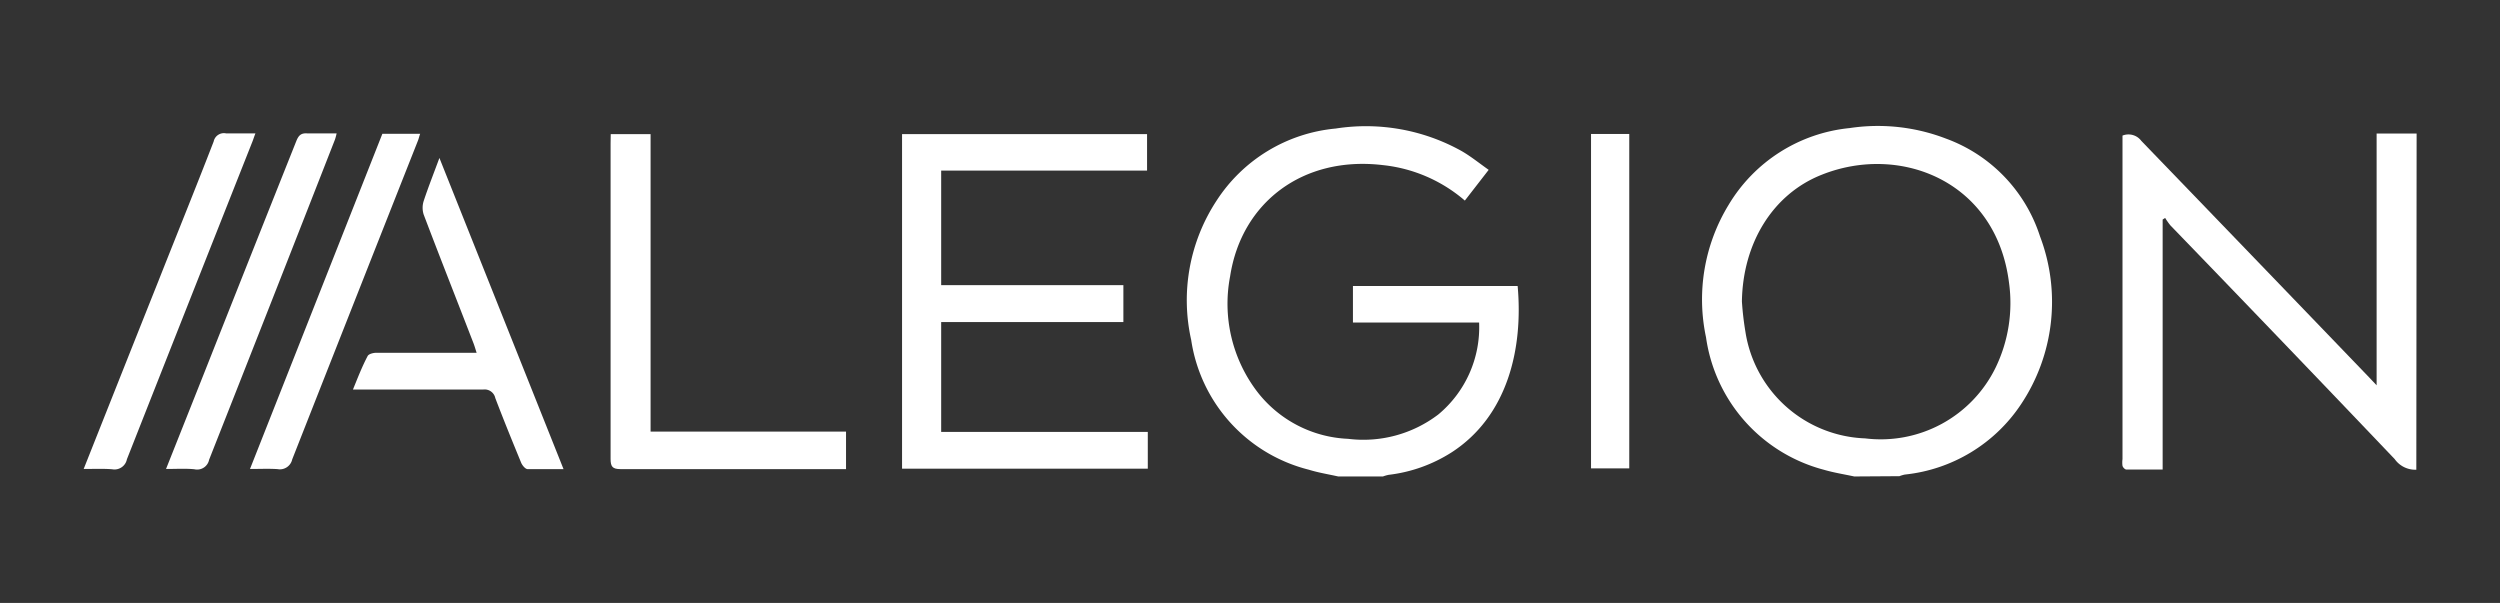 <svg xmlns="http://www.w3.org/2000/svg" id="af069a9d-9182-4a71-821d-554ed1c3b607" data-name="MIT logo" viewBox="0 0 170 41"><rect x="0" y="0" width="170" height="41" fill="#333333" stroke="none"/><defs><style>.a6a7e0a0-12bc-4b32-9ca1-ccabf509510c{fill:#fff;}</style></defs><path class="a6a7e0a0-12bc-4b32-9ca1-ccabf509510c" d="M126.09,32.4c-.7-.15-1.4-.26-2.08-.46a10.89,10.89,0,0,1-8-9,12.35,12.35,0,0,1,1.53-9,10.83,10.83,0,0,1,8.23-5.23,12.89,12.89,0,0,1,6.57.72,10.5,10.5,0,0,1,6.38,6.64,12.55,12.55,0,0,1-1.29,11.42,10.83,10.83,0,0,1-7.9,4.78,2.26,2.26,0,0,0-.37.11Zm-7.64-11.9a20.49,20.49,0,0,0,.24,2.07,8.56,8.56,0,0,0,8.14,7.24A8.69,8.69,0,0,0,135.7,25a10.08,10.08,0,0,0,.91-5.8c-.88-6.91-7.43-9.45-12.75-7.31C120.54,13.21,118.51,16.54,118.45,20.5Z"></path><path class="a6a7e0a0-12bc-4b32-9ca1-ccabf509510c" d="M91,32.4c-.67-.15-1.36-.26-2-.46a10.73,10.73,0,0,1-8-8.83,12.33,12.33,0,0,1,1.71-9.44,10.84,10.84,0,0,1,8.12-4.93,13.36,13.36,0,0,1,8.54,1.52c.63.36,1.21.83,1.86,1.29l-1.62,2.09a10.15,10.15,0,0,0-5.55-2.41c-5.47-.66-9.64,2.55-10.41,7.55a9.86,9.86,0,0,0,1.86,7.88,8.24,8.24,0,0,0,6.16,3.18,8.4,8.4,0,0,0,6.14-1.66,7.71,7.71,0,0,0,2.77-6.25H92V19.45H103.2c.38,4.23-.66,8.83-4.49,11.31a10.16,10.16,0,0,1-4.29,1.53,2.72,2.72,0,0,0-.38.11Z"></path><path class="a6a7e0a0-12bc-4b32-9ca1-ccabf509510c" d="M164.31,31.94a1.71,1.71,0,0,1-1.47-.72q-7.62-8-15.25-15.89a4.67,4.67,0,0,1-.36-.51l-.17.11v17h-2.49a.42.42,0,0,1-.24-.25,1.78,1.78,0,0,1,0-.46v-22a1.09,1.09,0,0,1,1.28.36q7.72,8,15.48,16.07l.52.55V9.08h2.72Z"></path><path class="a6a7e0a0-12bc-4b32-9ca1-ccabf509510c" d="M78.05,29.37v2.5H61.34V9.12H78V11.6H64v7.79H76.39V21.9H64v7.47Z"></path><path class="a6a7e0a0-12bc-4b32-9ca1-ccabf509510c" d="M41.53,9.12h2.71V29.35H57.53V31.9h-.6c-4.91,0-9.82,0-14.73,0-.55,0-.68-.17-.68-.69,0-7.15,0-14.3,0-21.45Z"></path><path class="a6a7e0a0-12bc-4b32-9ca1-ccabf509510c" d="M38.32,31.9c-.9,0-1.67,0-2.44,0-.16,0-.36-.25-.44-.43-.6-1.46-1.2-2.93-1.76-4.4a.74.74,0,0,0-.83-.58c-2.72,0-5.44,0-8.15,0H24c.33-.81.62-1.56,1-2.28.07-.14.38-.22.58-.22,2,0,4.08,0,6.12,0h.71c-.09-.28-.15-.5-.24-.72-1.12-2.9-2.26-5.78-3.36-8.68a1.52,1.52,0,0,1,0-.92c.31-.94.68-1.87,1.07-2.93Z"></path><path class="a6a7e0a0-12bc-4b32-9ca1-ccabf509510c" d="M108.19,9.11h2.6V31.85h-2.6Z"></path><path class="a6a7e0a0-12bc-4b32-9ca1-ccabf509510c" d="M11.29,31.89l2.58-6.49Q17,17.49,20.15,9.59c.15-.37.31-.55.74-.52.66,0,1.32,0,2,0a3.43,3.43,0,0,1-.12.44Q18.51,20.4,14.22,31.26a.83.83,0,0,1-1,.65C12.64,31.85,12,31.89,11.29,31.89Z"></path><path class="a6a7e0a0-12bc-4b32-9ca1-ccabf509510c" d="M17,31.89,26,9.1h2.57c-.06.16-.09.31-.14.44q-4.29,10.85-8.56,21.7a.86.86,0,0,1-1,.66C18.28,31.86,17.68,31.89,17,31.89Z"></path><path class="a6a7e0a0-12bc-4b32-9ca1-ccabf509510c" d="M5.69,31.89c1.72-4.33,3.39-8.54,5.07-12.75C12,16,13.3,12.8,14.53,9.62a.71.71,0,0,1,.84-.55c.64,0,1.28,0,2,0-.08.2-.13.36-.19.52Q12.89,20.42,8.63,31.23a.86.86,0,0,1-1,.68C7,31.86,6.4,31.89,5.69,31.89Z"></path></svg>
